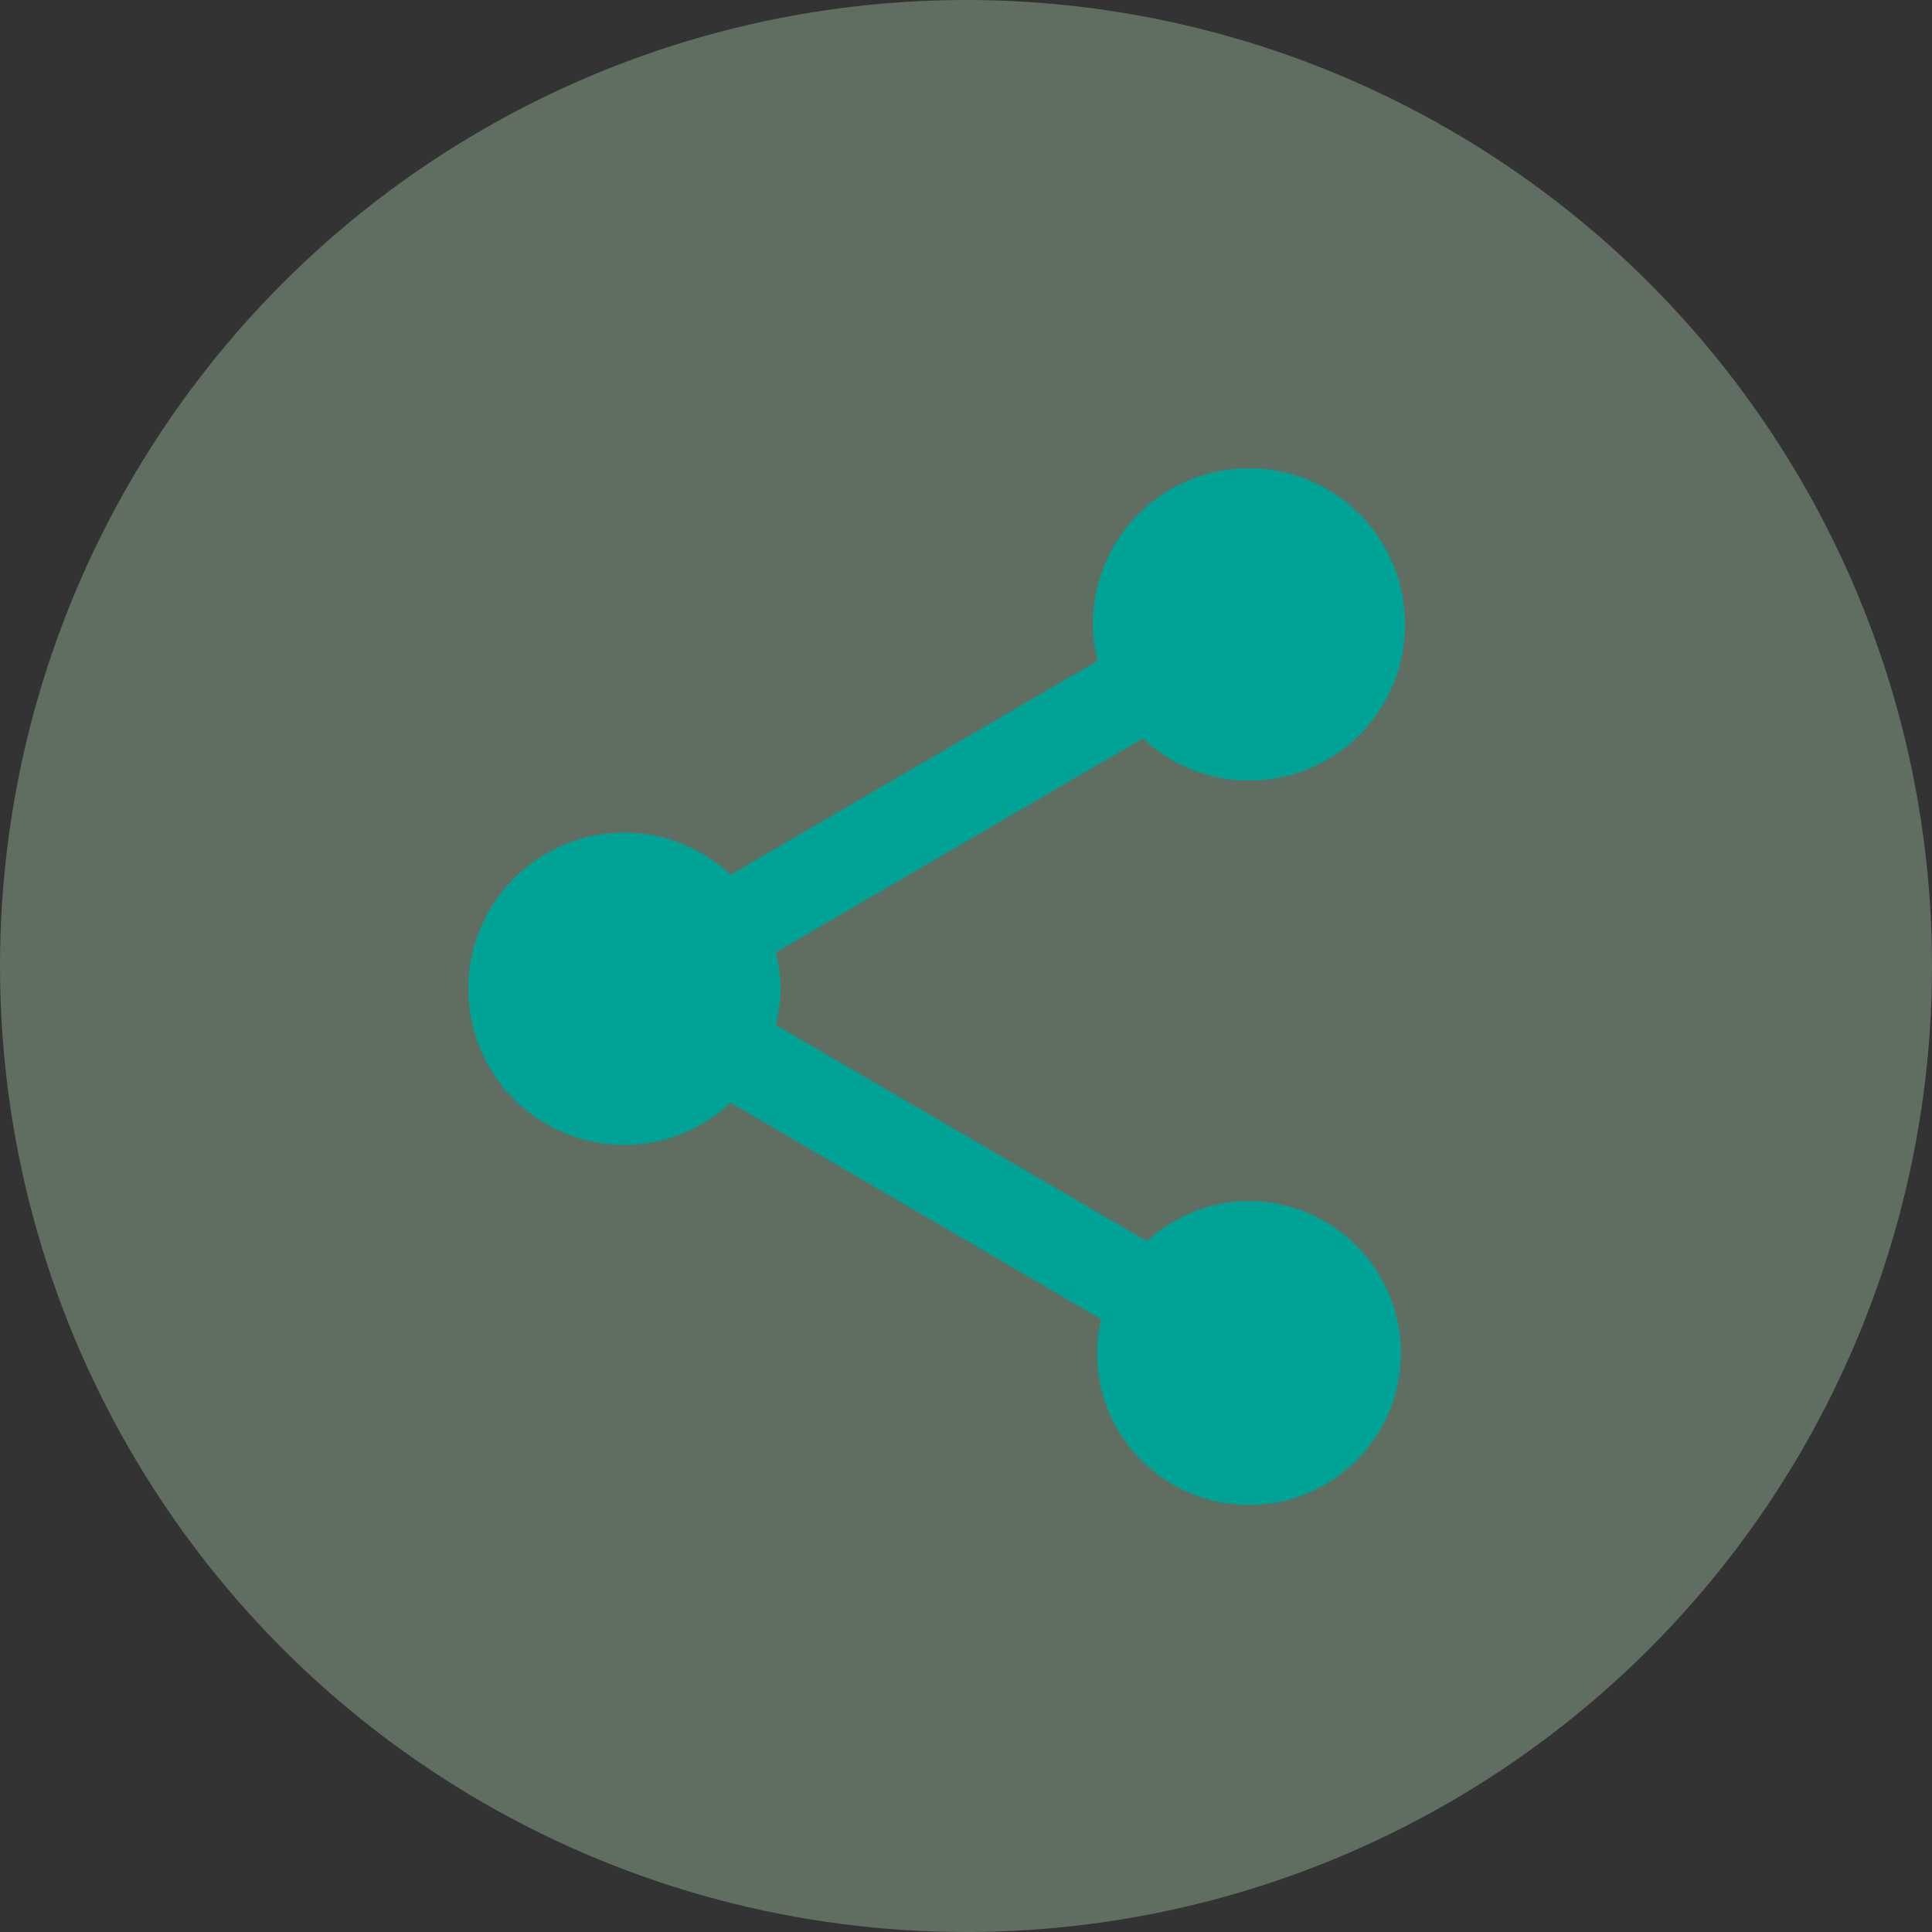 <svg width="33" height="33" viewBox="0 0 33 33" fill="none" xmlns="http://www.w3.org/2000/svg">
<rect x="0" y="0" width="33" height="33" fill="#333333" stroke="none"/>
<circle cx="16.5" cy="16.5" r="16.5" fill="#C9F8D0" fill-opacity="0.3"/>
<g clip-path="url(#clip0_35_121)">
<path fill-rule="evenodd" clip-rule="evenodd" d="M21.333 20.516C20.658 20.516 20.053 20.782 19.591 21.2L13.253 17.511C13.298 17.307 13.333 17.102 13.333 16.889C13.333 16.676 13.298 16.471 13.253 16.267L19.52 12.613C20 13.058 20.631 13.333 21.333 13.333C22.809 13.333 24 12.142 24 10.667C24 9.191 22.809 8 21.333 8C19.858 8 18.667 9.191 18.667 10.667C18.667 10.88 18.702 11.084 18.747 11.289L12.48 14.942C12 14.498 11.369 14.222 10.667 14.222C9.191 14.222 8 15.413 8 16.889C8 18.364 9.191 19.556 10.667 19.556C11.369 19.556 12 19.28 12.48 18.836L18.809 22.533C18.764 22.72 18.738 22.916 18.738 23.111C18.738 24.542 19.902 25.707 21.333 25.707C22.764 25.707 23.929 24.542 23.929 23.111C23.929 21.68 22.764 20.516 21.333 20.516Z" fill="#00A396"/>
</g>
<defs>
<clipPath id="clip0_35_121">
<rect width="16" height="17.778" fill="white" transform="translate(8 8)"/>
</clipPath>
</defs>
</svg>
